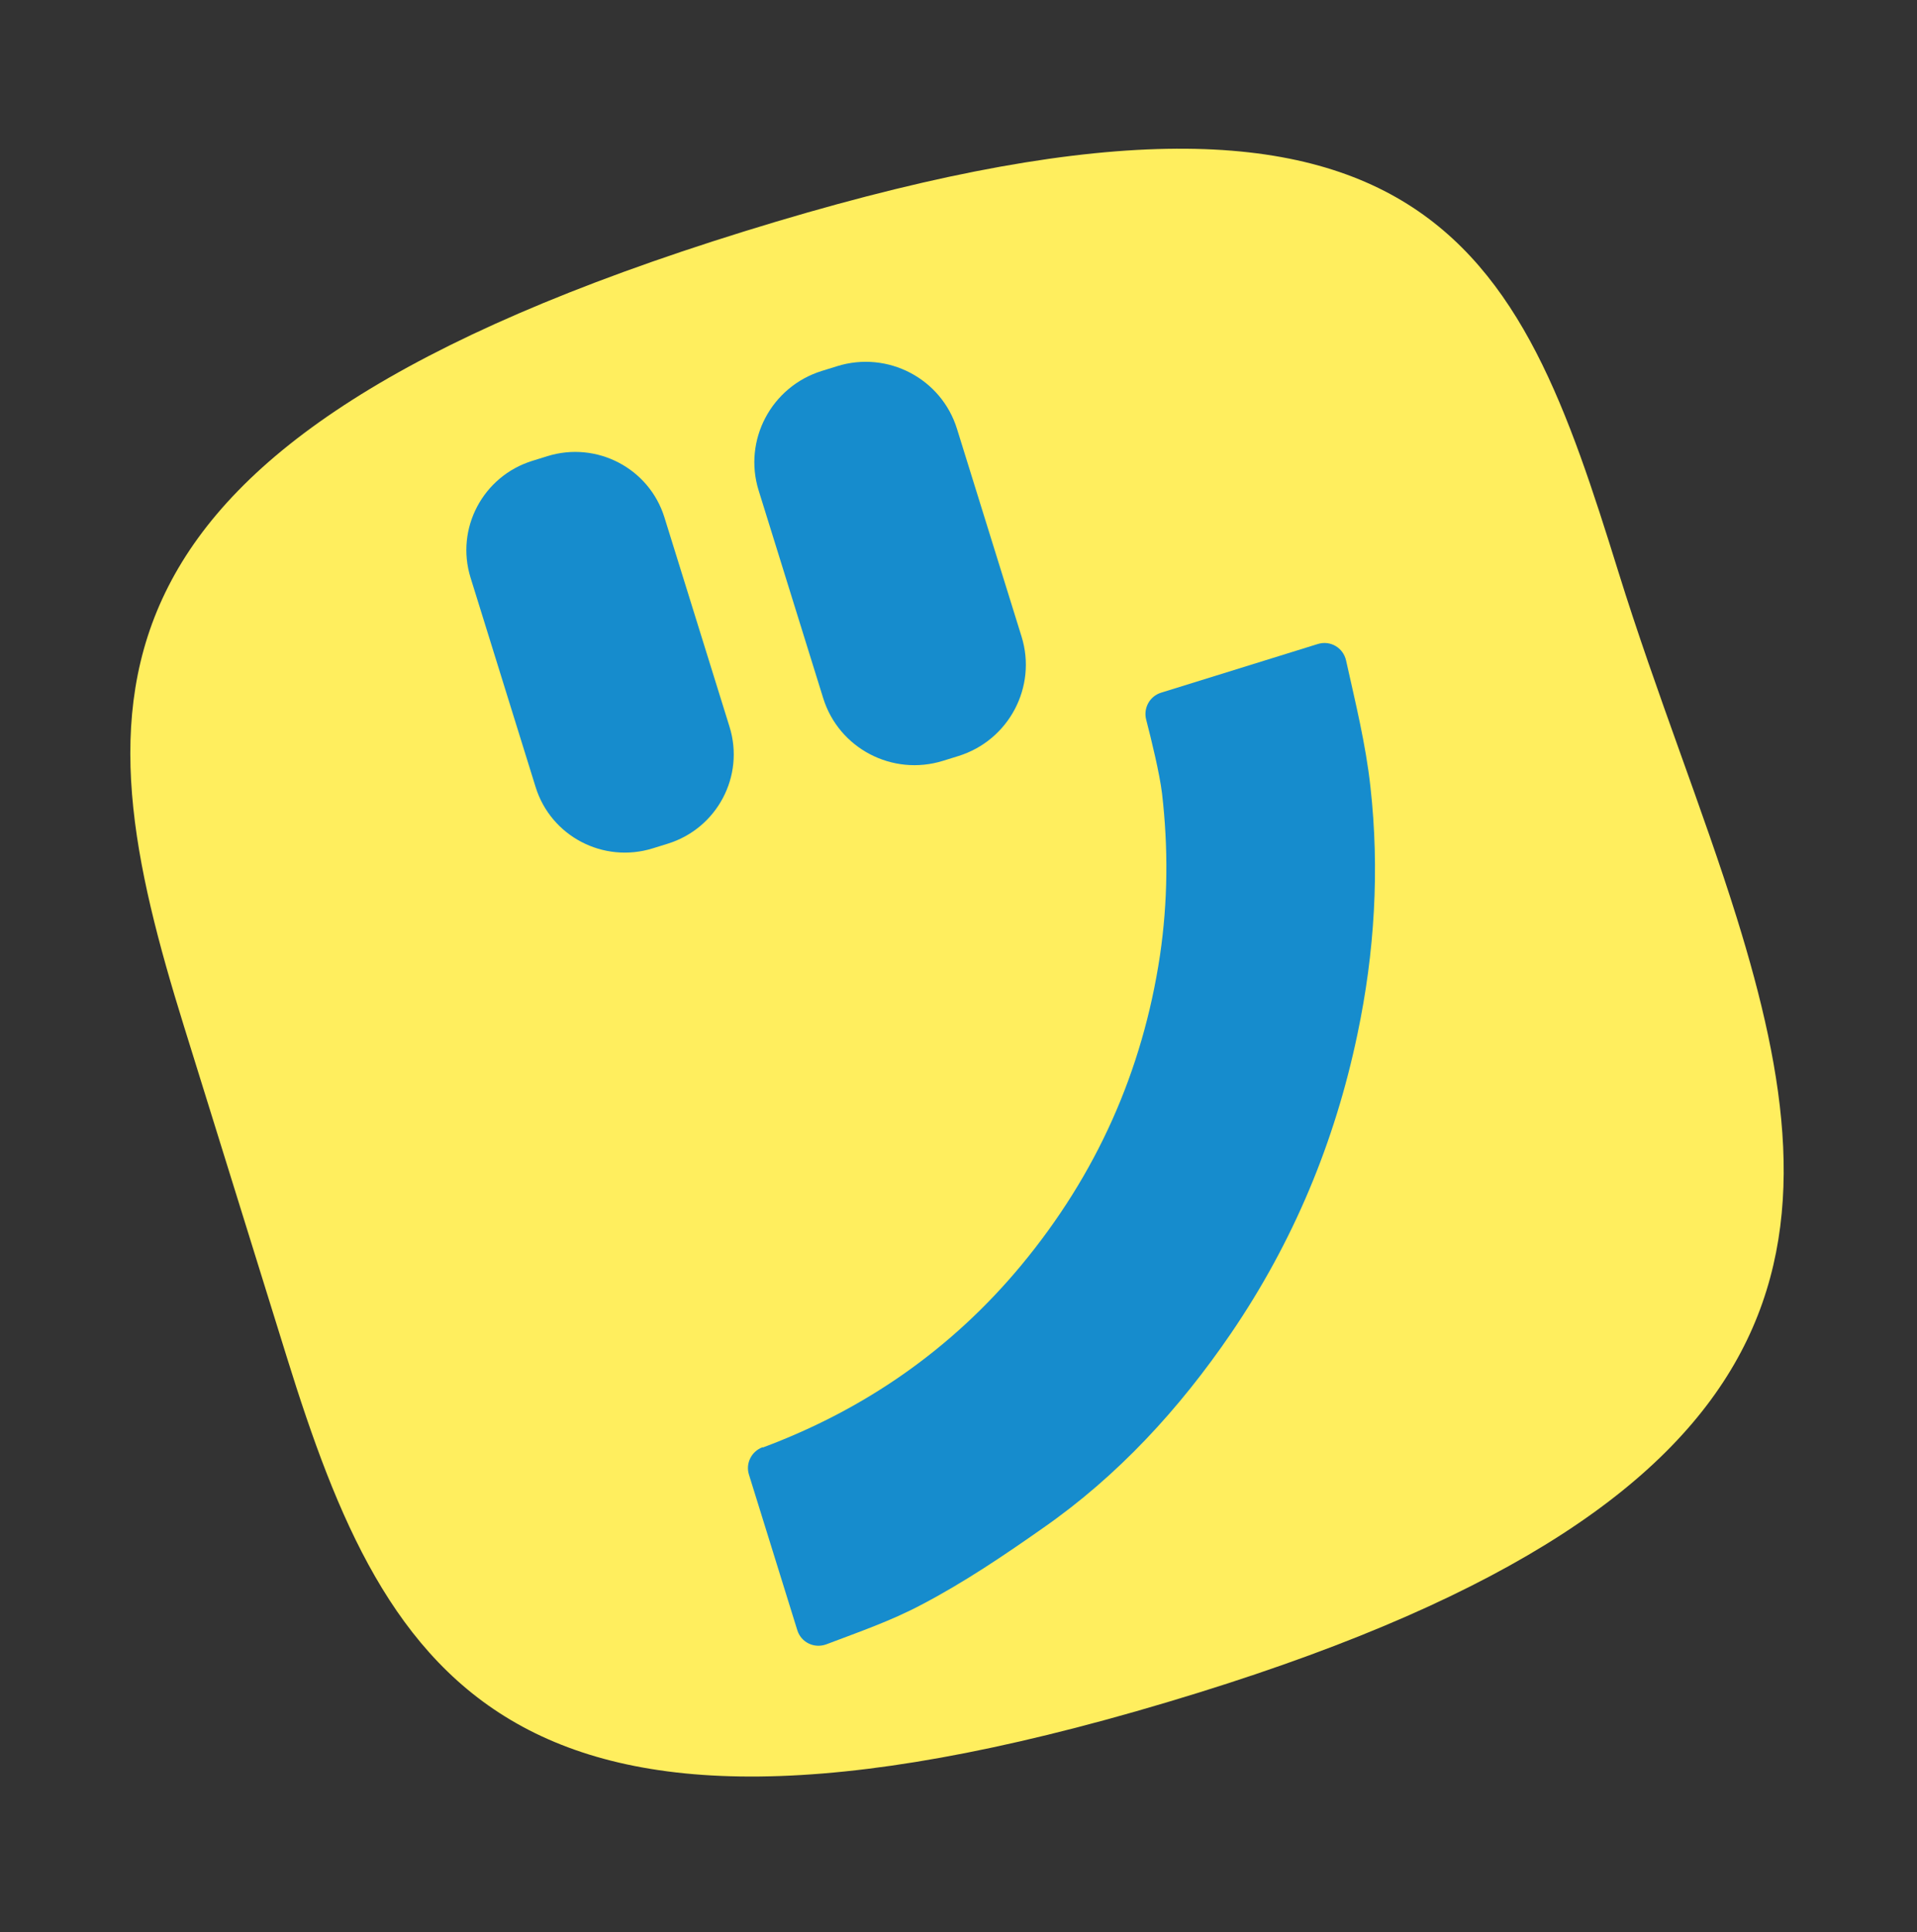 <svg xmlns="http://www.w3.org/2000/svg" width="124" height="125" viewBox="0 0 124 125" fill="none"><rect x="0" y="0" width="124" height="125" fill="#333333" stroke="none"/><g clip-path="url(#clip0_2005_107)"><path d="M11.903 66.407C5.335 45.273 3.675 28.788 48.149 14.968C92.624 1.147 98.198 16.126 104.684 36.996C107.13 44.869 110.183 52.433 112.343 59.382C118.787 80.12 118.204 96.868 77.528 109.508C33.054 123.329 25.079 108.806 18.552 87.804L11.903 66.407Z" fill="#FFEE5E"></path><path d="M60.997 49.222L61.991 48.913C65.26 47.898 67.089 44.435 66.078 41.181L61.902 27.744C60.891 24.489 57.421 22.674 54.153 23.689L53.159 23.998C49.89 25.014 48.061 28.476 49.072 31.731L53.248 45.167C54.259 48.422 57.729 50.238 60.997 49.222Z" fill="#168CCD"></path><path d="M42.223 54.885L43.195 54.583C46.39 53.59 48.179 50.206 47.19 47.023L42.98 33.477C41.992 30.295 38.599 28.52 35.404 29.513L34.433 29.815C31.237 30.808 29.449 34.193 30.438 37.375L34.647 50.921C35.636 54.103 39.028 55.878 42.223 54.885Z" fill="#168CCD"></path><path d="M49.352 93.644C55.927 91.191 61.546 87.298 66.073 81.84C70.915 75.995 73.904 69.326 75.032 61.814C75.546 58.326 75.571 54.822 75.165 51.331C75.01 50.053 74.493 47.922 74.135 46.538C73.954 45.799 74.373 45.042 75.101 44.815L85.237 41.666C86.054 41.412 86.884 41.901 87.071 42.736C87.677 45.465 88.349 48.174 88.648 50.927C89.241 56.265 88.92 61.622 87.804 66.912C86.343 73.901 83.652 80.356 79.627 86.261C76.281 91.159 72.32 95.477 67.443 98.873C64.919 100.647 62.337 102.389 59.608 103.816C57.655 104.857 55.534 105.589 53.455 106.379C52.673 106.67 51.82 106.261 51.574 105.469L48.444 95.397C48.218 94.671 48.608 93.899 49.323 93.629L49.352 93.644Z" fill="#168CCD"></path></g><defs><clipPath id="clip0_2005_107"><rect width="98" height="99" fill="white" transform="translate(0.518 29.77) rotate(-17.263)"></rect></clipPath></defs></svg>